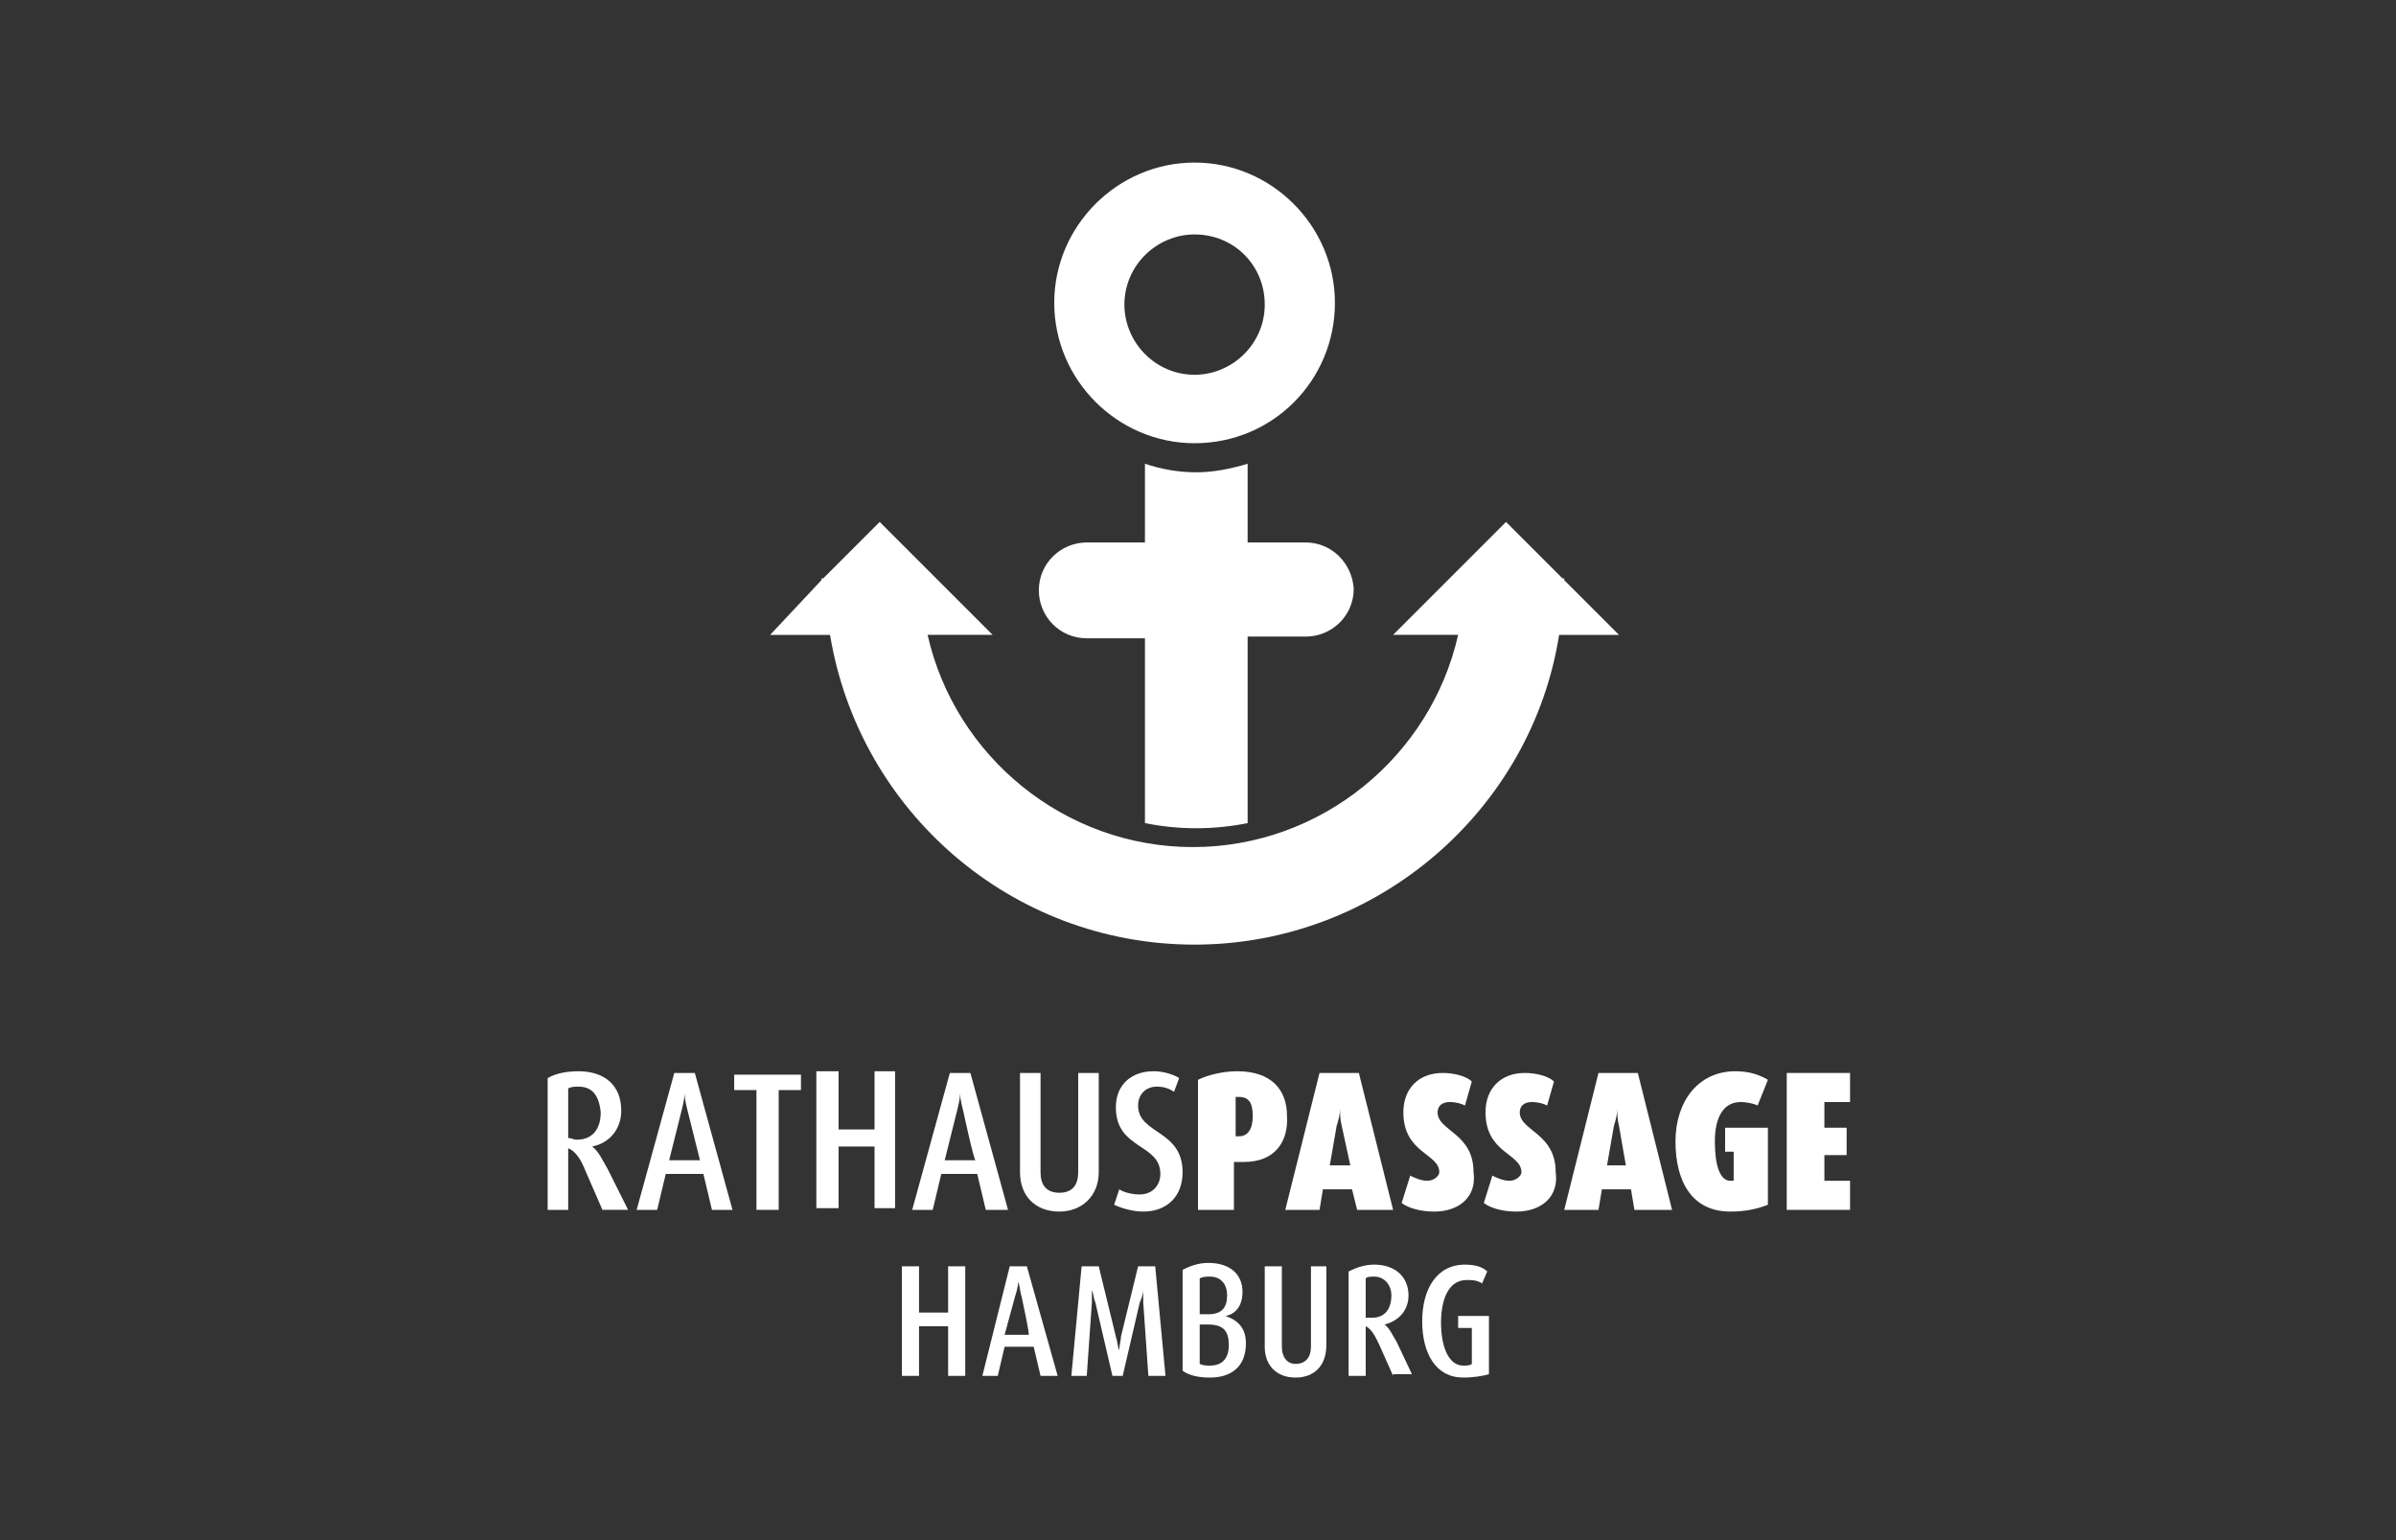 <?xml version="1.0" encoding="UTF-8"?> <!-- Generator: Adobe Illustrator 27.9.0, SVG Export Plug-In . SVG Version: 6.00 Build 0) --> <svg xmlns="http://www.w3.org/2000/svg" xmlns:xlink="http://www.w3.org/1999/xlink" version="1.1" id="Ebene_1" x="0px" y="0px" viewBox="0 0 140 90" style="enable-background:new 0 0 140 90;" xml:space="preserve"><rect x="0" y="0" width="140" height="90" fill="#333333" stroke="none"/> <style type="text/css"> .st0{fill:none;} .st1{fill:#FFFFFF;} </style> <rect class="st0" width="140" height="90"></rect> <g> <path class="st1" d="M69.8,13.7c-2.2,0-4.1,1.8-4.1,4.1c0,2.2,1.8,4.1,4.1,4.1c2.2,0,4.1-1.8,4.1-4.1 C73.9,15.5,72.1,13.7,69.8,13.7z M69.8,25.9c-4.5,0-8.2-3.7-8.2-8.2c0-4.5,3.7-8.2,8.2-8.2c4.5,0,8.2,3.7,8.2,8.2 C78,22.2,74.4,25.9,69.8,25.9z"></path> <path class="st1" d="M94.6,37.1l-3.2-3.2c0,0,0,0,0-0.1l-0.1,0l-3.3-3.3l-6.6,6.6h3.8c-1.6,7.1-8,12.4-15.5,12.4 c-7.5,0-13.9-5.3-15.5-12.4h3.8l-6.6-6.6l-3.3,3.3l-0.1,0c0,0,0,0,0,0.1L45,37.1h3.5c1.7,10.3,10.6,18.1,21.3,18.1 s19.7-7.9,21.3-18.1H94.6L94.6,37.1z"></path> <path class="st1" d="M76.3,31.7h-3.4v-4.6c-1,0.3-2,0.5-3,0.5c-1.1,0-2.1-0.2-3-0.5v4.6h-3.4c-1.5,0-2.8,1.2-2.8,2.8 c0,1.5,1.2,2.8,2.8,2.8h3.4v10.8c1,0.2,2,0.3,3,0.3c1,0,2-0.1,3-0.3V37.2h3.4c1.5,0,2.8-1.2,2.8-2.8C79,32.9,77.8,31.7,76.3,31.7z"></path> <path class="st1" d="M33.8,63.5c-0.2,0-0.4,0-0.6,0.1v2.9c0.2,0,0.3,0.1,0.5,0.1c0.9,0,1.4-0.6,1.4-1.6C35,64,34.6,63.5,33.8,63.5 L33.8,63.5z M35.2,70.7l-1-2.3c-0.2-0.5-0.5-1.1-1-1.3v3.6h-1.2V63c0.5-0.3,1.2-0.4,1.8-0.4c1.5,0,2.5,0.8,2.5,2.3 c0,1.1-0.7,1.9-1.7,2.1v0c0.4,0.3,0.6,0.8,0.9,1.3l1.2,2.4H35.2z"></path> <path class="st1" d="M40.2,65c-0.1-0.4-0.2-0.8-0.2-1.1h0c0,0.3-0.1,0.7-0.2,1.1l-0.7,2.8h1.8L40.2,65z M41.6,70.7l-0.5-2.1h-2.2 l-0.5,2.1h-1.2l2.2-8h1.2l2.2,8C42.9,70.7,41.6,70.7,41.6,70.7z"></path> <path class="st1" d="M45.5,63.7v7h-1.3v-7h-1.3v-0.9h3.9v0.9H45.5z"></path> <path class="st1" d="M51.1,70.7V67H49v3.6h-1.3v-8H49v3.4h2.1v-3.4h1.2v8H51.1z"></path> <path class="st1" d="M56.3,65c-0.1-0.4-0.2-0.8-0.2-1.1h0c0,0.3-0.1,0.7-0.2,1.1l-0.7,2.8h1.8C56.9,67.8,56.3,65,56.3,65z M57.6,70.7l-0.5-2.1H55l-0.5,2.1h-1.2l2.2-8h1.2l2.2,8C59,70.7,57.6,70.7,57.6,70.7z"></path> <path class="st1" d="M61.9,70.8c-1.4,0-2.3-0.9-2.3-2.3v-5.8h1.2v5.8c0,0.7,0.3,1.2,1.1,1.2s1.1-0.5,1.1-1.2v-5.8h1.2v5.8 C64.2,69.9,63.2,70.8,61.9,70.8z"></path> <path class="st1" d="M66.8,70.8c-0.6,0-1.3-0.2-1.7-0.4l0.3-0.9c0.3,0.2,0.8,0.3,1.2,0.3c0.7,0,1.2-0.5,1.2-1.2 c0-1.8-2.6-1.4-2.6-3.9c0-1.3,0.9-2.1,2.2-2.1c0.6,0,1.2,0.2,1.5,0.4l-0.3,0.8c-0.3-0.2-0.6-0.3-1-0.3c-0.7,0-1.1,0.5-1.1,1.1 c0,1.7,2.6,1.4,2.6,3.9C69.1,69.9,68.2,70.8,66.8,70.8L66.8,70.8z"></path> <path class="st1" d="M72.4,64.1c-0.1,0-0.2,0-0.2,0v2.3c0.1,0,0.1,0,0.2,0c0.5,0,0.8-0.4,0.8-1.2C73.2,64.5,73,64.1,72.4,64.1z M72.7,67.9c-0.2,0-0.4,0-0.6,0v2.8H70v-7.6c0.6-0.3,1.5-0.5,2.3-0.5c2,0,2.9,1.1,2.9,2.6C75.3,66.7,74.5,67.9,72.7,67.9L72.7,67.9 z"></path> <path class="st1" d="M78.4,65.8c-0.1-0.4-0.1-0.7-0.1-1h0c0,0.3-0.1,0.7-0.2,1l-0.4,2.3h1.2L78.4,65.8z M79.3,70.7L79,69.5h-1.7 l-0.2,1.2h-2l2-8h2.3l2,8H79.3L79.3,70.7z"></path> <path class="st1" d="M83.8,70.8c-0.8,0-1.5-0.2-1.9-0.5l0.5-1.6c0.2,0.1,0.6,0.3,1,0.3c0.4,0,0.7-0.3,0.7-0.5 c0-1.1-2.1-1.1-2.1-3.5c0-1.4,0.9-2.3,2.3-2.3c0.7,0,1.4,0.2,1.7,0.5l-0.4,1.4c-0.2-0.1-0.5-0.2-0.9-0.2c-0.4,0-0.7,0.2-0.7,0.6 c0,1.1,2.1,1.2,2.1,3.5C86.3,69.9,85.3,70.8,83.8,70.8L83.8,70.8z"></path> <path class="st1" d="M88.6,70.8c-0.8,0-1.5-0.2-1.9-0.5l0.5-1.6c0.2,0.1,0.6,0.3,1,0.3c0.4,0,0.7-0.3,0.7-0.5 c0-1.1-2.1-1.1-2.1-3.5c0-1.4,0.9-2.3,2.3-2.3c0.7,0,1.4,0.2,1.7,0.5l-0.4,1.4c-0.2-0.1-0.5-0.2-0.9-0.2c-0.4,0-0.7,0.2-0.7,0.6 c0,1.1,2.1,1.2,2.1,3.5C91.1,69.9,90.1,70.8,88.6,70.8L88.6,70.8z"></path> <path class="st1" d="M94.6,65.8c-0.1-0.4-0.1-0.7-0.1-1h0c0,0.3-0.1,0.7-0.2,1l-0.4,2.3H95L94.6,65.8z M95.5,70.7l-0.2-1.2h-1.7 l-0.2,1.2h-2l2-8h2.3l2,8H95.5z"></path> <path class="st1" d="M101.1,70.8c-2.2,0-3.2-1.7-3.2-4.1c0-2.3,1.3-4.1,3.5-4.1c0.8,0,1.4,0.2,1.9,0.5l-0.6,1.5 c-0.2-0.1-0.6-0.2-1-0.2c-1,0-1.5,0.9-1.5,2.3c0,1.4,0.3,2.3,0.9,2.3c0.1,0,0.2,0,0.2,0v-1.7h-0.5v-1.4h2.5v4.5 C102.8,70.6,102.1,70.8,101.1,70.8z"></path> <path class="st1" d="M104.4,70.7v-8h3.7v1.7h-1.5v1.5h1.3v1.6h-1.3V69h1.5v1.7H104.4L104.4,70.7z"></path> <path class="st1" d="M55.4,80.4v-2.9h-1.7v2.9h-1V74h1v2.7h1.7V74h1v6.4H55.4L55.4,80.4z"></path> <path class="st1" d="M59.7,75.8c-0.1-0.3-0.1-0.6-0.2-0.9h0c0,0.2-0.1,0.6-0.2,0.9l-0.6,2.2h1.4C60.2,78.1,59.7,75.8,59.7,75.8z M60.8,80.4l-0.4-1.7h-1.7l-0.4,1.7h-0.9L59,74h1l1.8,6.4C61.8,80.4,60.8,80.4,60.8,80.4z"></path> <path class="st1" d="M67.1,80.4l-0.3-4.3c0-0.2,0-0.5,0-0.7h0c0,0.2-0.1,0.5-0.2,0.7l-1,4.3H65l-1-4.3c-0.1-0.2-0.1-0.5-0.2-0.7h0 c0,0.2,0,0.5,0,0.7l-0.3,4.3h-0.9l0.6-6.4h1l1,4.1c0.1,0.3,0.1,0.6,0.2,0.8h0c0-0.3,0.1-0.6,0.1-0.8l1-4.1h1l0.6,6.4H67.1 L67.1,80.4z"></path> <path class="st1" d="M70.6,77.4h-0.5v2.3c0.2,0.1,0.4,0.1,0.6,0.1c0.7,0,1.1-0.4,1.1-1.2C71.8,77.8,71.5,77.4,70.6,77.4L70.6,77.4z M70.7,74.6c-0.2,0-0.4,0-0.6,0.1v2.1h0.5c0.8,0,1.1-0.4,1.1-1.1C71.7,75,71.3,74.6,70.7,74.6L70.7,74.6z M70.7,80.5 c-0.6,0-1.2-0.1-1.6-0.4v-5.9c0.4-0.2,0.9-0.4,1.5-0.4c1.2,0,2,0.6,2,1.7c0,0.8-0.4,1.3-1,1.4v0c0.6,0.2,1.2,0.6,1.2,1.6 C72.8,79.9,71.9,80.5,70.7,80.5L70.7,80.5z"></path> <path class="st1" d="M75.7,80.5c-1.1,0-1.8-0.7-1.8-1.8V74h1v4.7c0,0.6,0.3,1,0.8,1c0.6,0,0.9-0.4,0.9-1V74h0.9v4.6 C77.5,79.8,76.8,80.5,75.7,80.5L75.7,80.5z"></path> <path class="st1" d="M80.3,74.6c-0.2,0-0.4,0-0.5,0.1V77c0.1,0,0.2,0,0.4,0c0.7,0,1.1-0.5,1.1-1.3C81.3,75.1,80.9,74.6,80.3,74.6 L80.3,74.6z M81.4,80.4l-0.8-1.8c-0.2-0.4-0.4-0.9-0.8-1.1v2.9h-1v-6.1c0.4-0.2,0.9-0.4,1.5-0.4c1.2,0,2,0.7,2,1.8 c0,0.9-0.6,1.5-1.4,1.7v0c0.3,0.2,0.5,0.7,0.7,1l0.9,1.9H81.4L81.4,80.4z"></path> <path class="st1" d="M85.5,80.5c-1.6,0-2.4-1.4-2.4-3.3c0-1.8,0.8-3.3,2.5-3.3c0.5,0,1,0.1,1.3,0.4L86.6,75 c-0.3-0.2-0.6-0.2-0.9-0.2c-1.1,0-1.5,1.2-1.5,2.5c0,1.3,0.4,2.5,1.3,2.5c0.2,0,0.4,0,0.5-0.1v-2.1h-0.8v-0.7H87v3.4 C86.7,80.4,86.1,80.5,85.5,80.5L85.5,80.5z"></path> </g> </svg> 